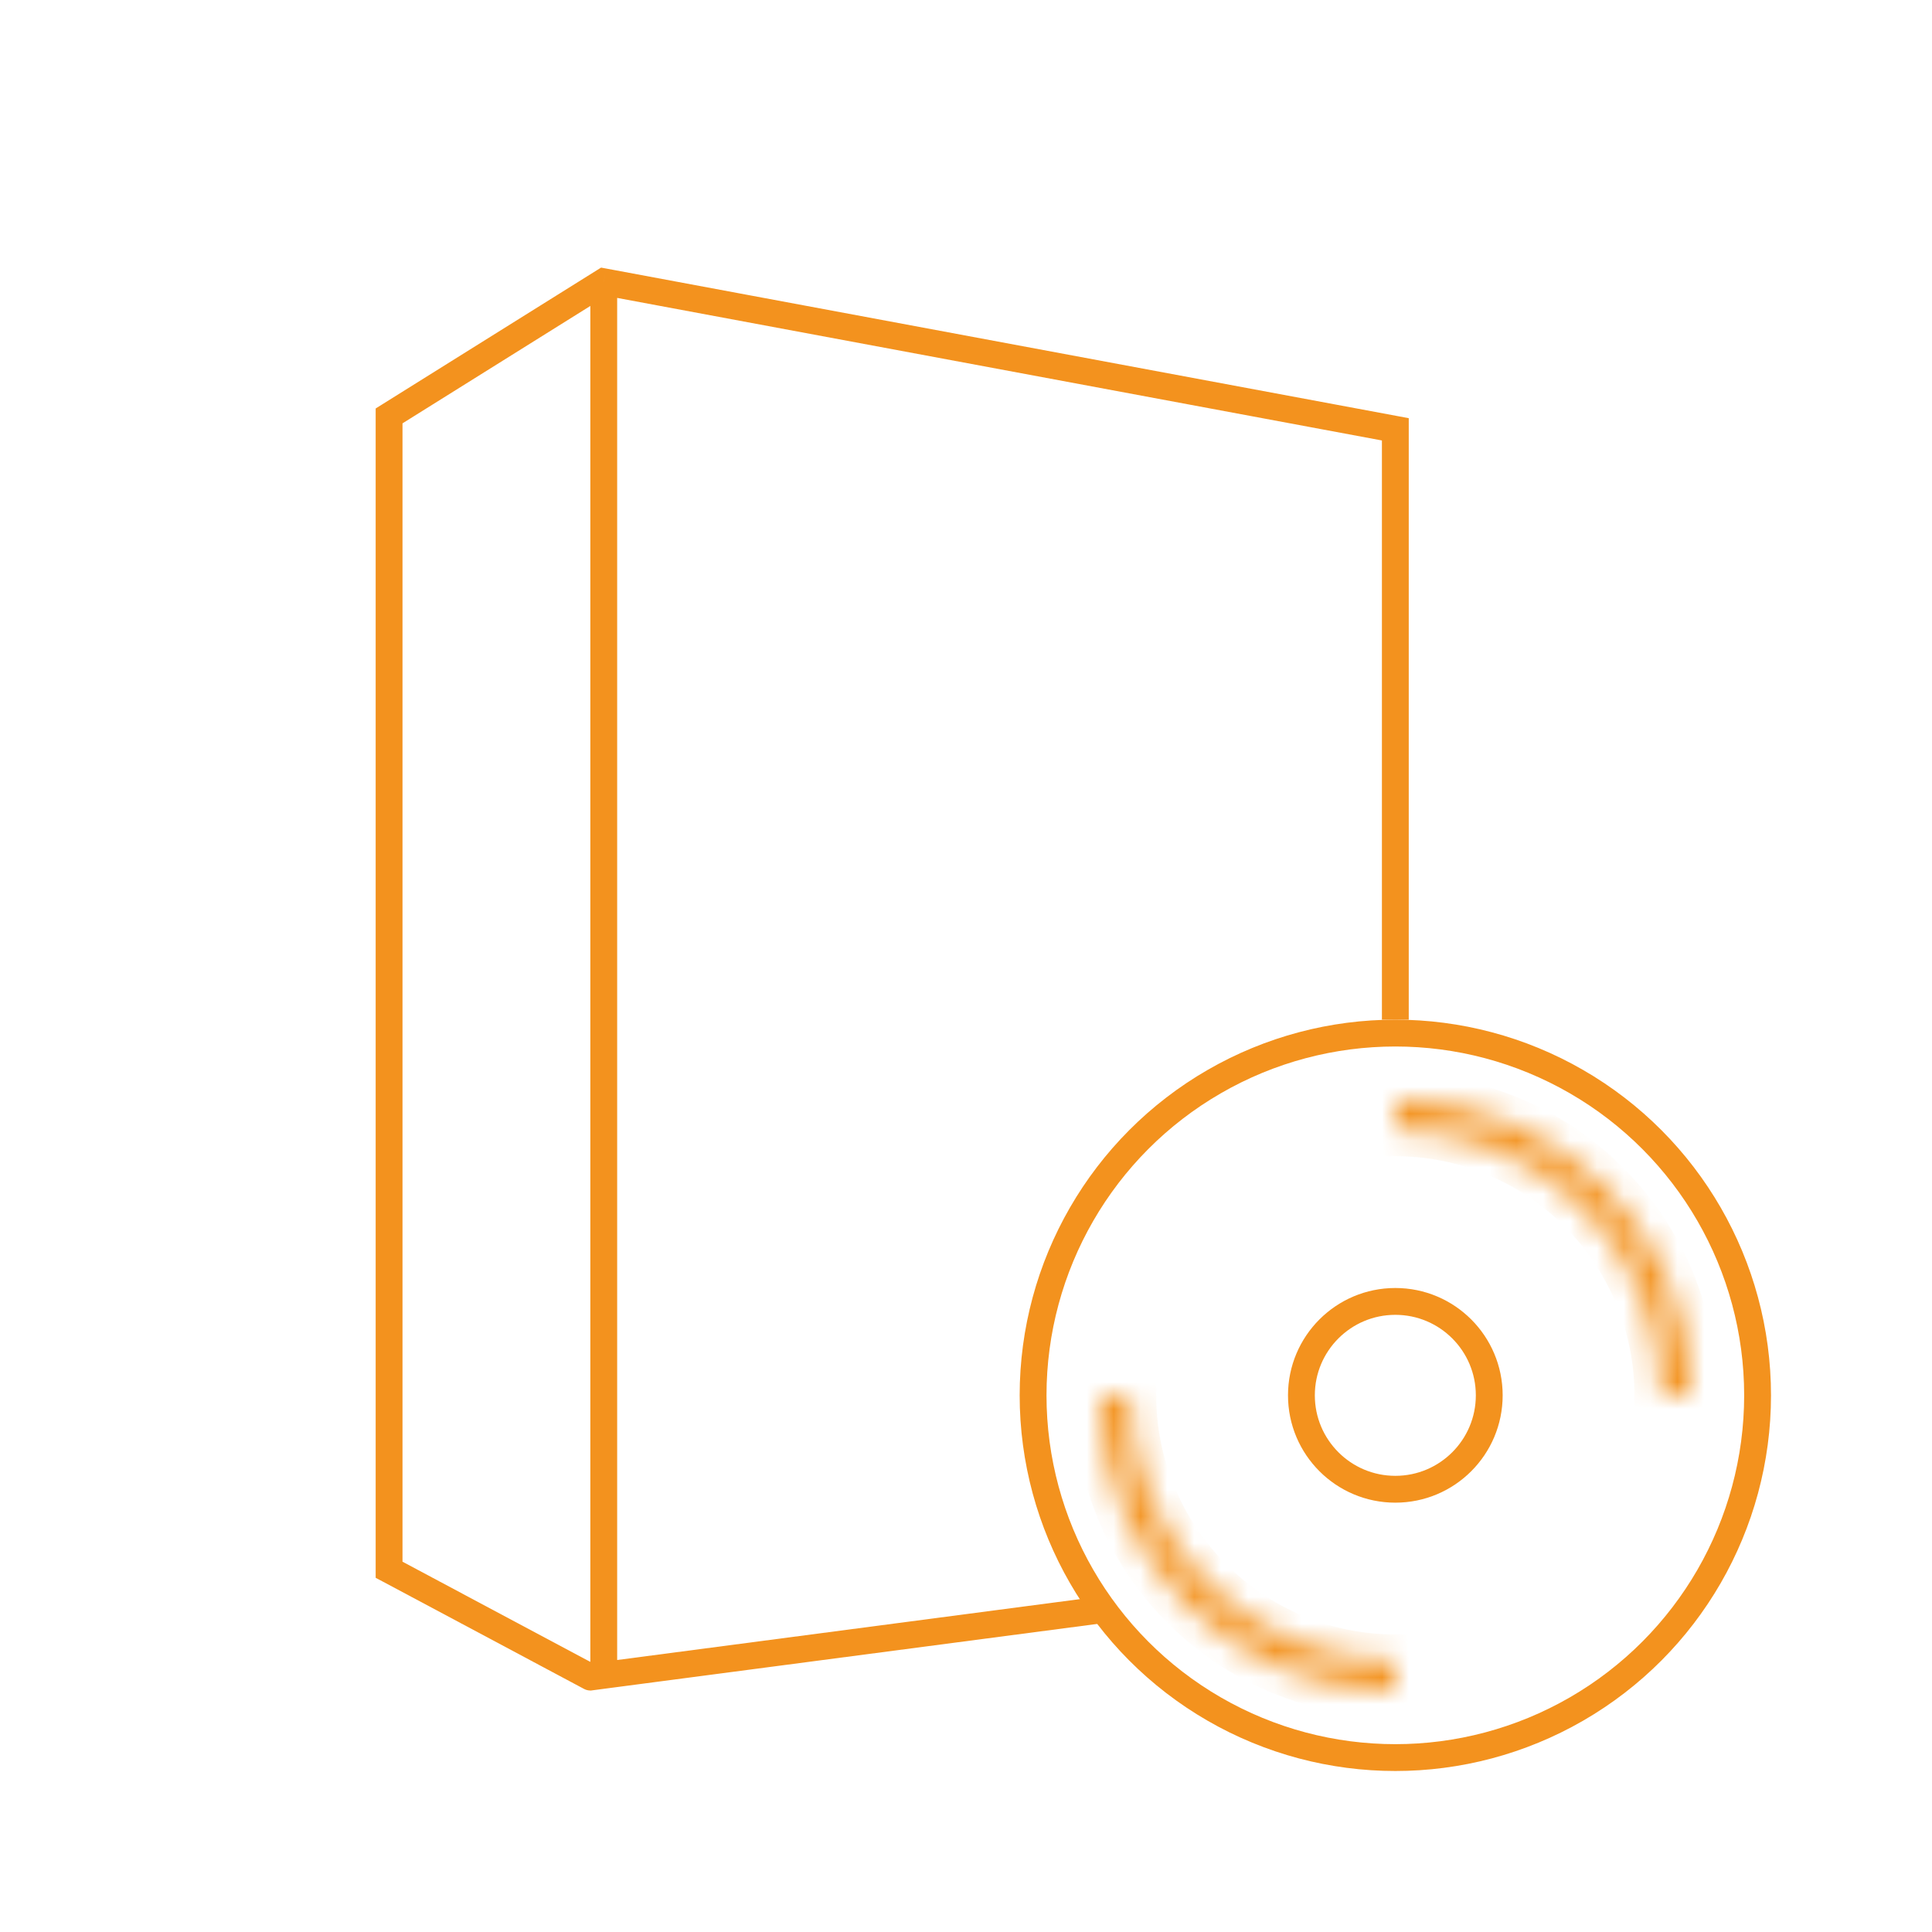 <?xml version="1.0" encoding="UTF-8"?> <svg xmlns="http://www.w3.org/2000/svg" width="72" height="72" viewBox="0 0 72 72" fill="none"> <path d="M22.5 10.5L22.592 10.008L22.4 9.973L22.235 10.076L22.5 10.5ZM52 16H52.5V15.585L52.092 15.508L52 16ZM22.5 62.434H22V63.004L22.565 62.929L22.5 62.434ZM14.5 15.5L14.235 15.076L14 15.223V15.5H14.5ZM14.5 58.5H14V58.8L14.265 58.941L14.5 58.5ZM21.765 62.941C22.008 63.071 22.311 62.979 22.441 62.735C22.571 62.492 22.479 62.189 22.235 62.059L21.765 62.941ZM22.409 10.992L51.908 16.491L52.092 15.508L22.592 10.008L22.409 10.992ZM40.935 59.504L22.435 61.938L22.565 62.929L41.065 60.496L40.935 59.504ZM23 62.434V10.5H22V62.434H23ZM51.5 16V38H52.5V16H51.5ZM22.235 10.076L14.235 15.076L14.765 15.924L22.765 10.924L22.235 10.076ZM14 15.5V58.5H15V15.5H14ZM14.265 58.941L21.765 62.941L22.235 62.059L14.735 58.059L14.265 58.941Z" fill="#F3921E"></path> <circle cx="52" cy="52" r="13.5" stroke="#F3921E"></circle> <circle cx="52" cy="52" r="3.5" stroke="#F3921E"></circle> <mask id="path-4-inside-1" fill="white"> <path d="M63 52C63 50.556 62.715 49.125 62.163 47.791C61.61 46.456 60.8 45.243 59.778 44.222C58.757 43.2 57.544 42.39 56.209 41.837C54.875 41.285 53.444 41 52 41L52 42.089C53.301 42.089 54.59 42.346 55.793 42.844C56.995 43.342 58.088 44.072 59.008 44.992C59.928 45.912 60.658 47.005 61.156 48.207C61.654 49.41 61.911 50.699 61.911 52H63Z"></path> </mask> <path d="M63 52C63 50.556 62.715 49.125 62.163 47.791C61.61 46.456 60.8 45.243 59.778 44.222C58.757 43.2 57.544 42.39 56.209 41.837C54.875 41.285 53.444 41 52 41L52 42.089C53.301 42.089 54.59 42.346 55.793 42.844C56.995 43.342 58.088 44.072 59.008 44.992C59.928 45.912 60.658 47.005 61.156 48.207C61.654 49.41 61.911 50.699 61.911 52H63Z" stroke="#F3921E" stroke-width="2" mask="url(#path-4-inside-1)"></path> <mask id="path-5-inside-2" fill="white"> <path d="M41 52C41 53.444 41.285 54.875 41.837 56.209C42.39 57.544 43.2 58.757 44.222 59.778C45.243 60.8 46.456 61.61 47.791 62.163C49.125 62.715 50.556 63 52 63L52 61.911C50.699 61.911 49.41 61.654 48.207 61.156C47.005 60.658 45.912 59.928 44.992 59.008C44.072 58.088 43.342 56.995 42.844 55.793C42.346 54.59 42.089 53.301 42.089 52L41 52Z"></path> </mask> <path d="M41 52C41 53.444 41.285 54.875 41.837 56.209C42.39 57.544 43.2 58.757 44.222 59.778C45.243 60.8 46.456 61.61 47.791 62.163C49.125 62.715 50.556 63 52 63L52 61.911C50.699 61.911 49.41 61.654 48.207 61.156C47.005 60.658 45.912 59.928 44.992 59.008C44.072 58.088 43.342 56.995 42.844 55.793C42.346 54.59 42.089 53.301 42.089 52L41 52Z" stroke="#F3921E" stroke-width="2" mask="url(#path-5-inside-2)"></path> </svg> 